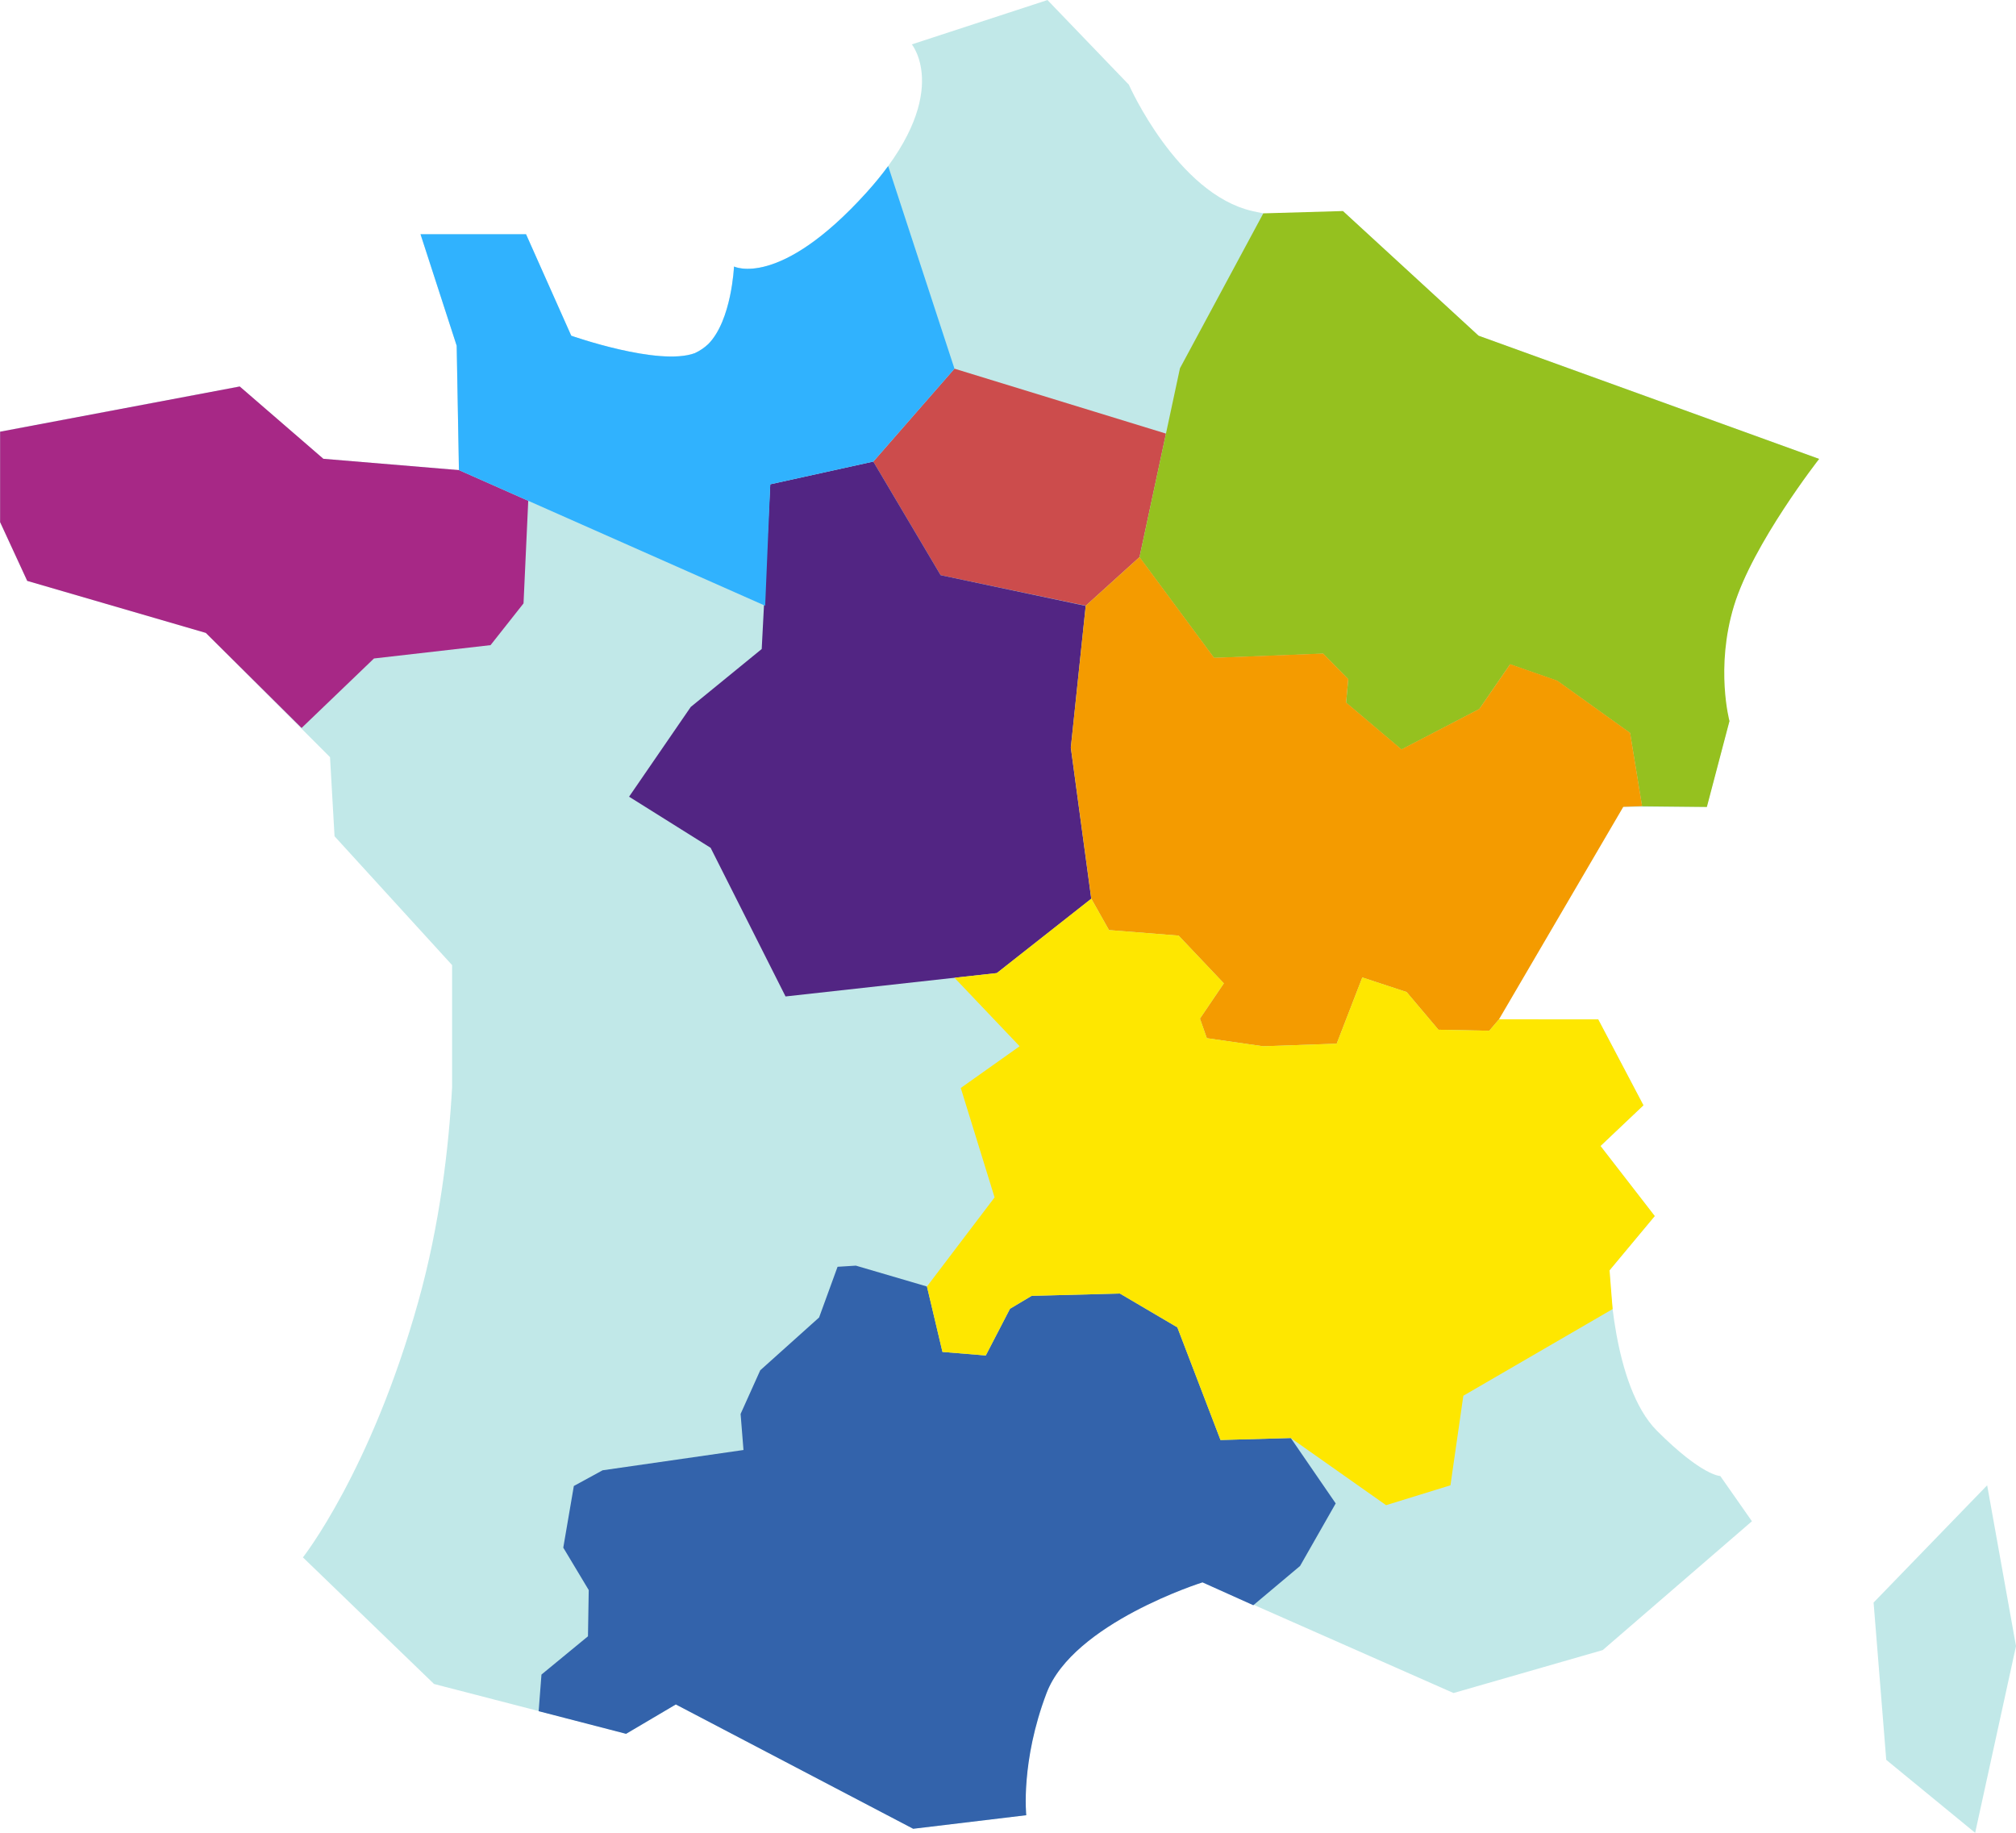 <?xml version="1.0" encoding="UTF-8"?>
<svg xmlns="http://www.w3.org/2000/svg" width="187.18mm" height="170.17mm" viewBox="0 0 530.6 482.36">
  <defs>
    <style>
      .cls-1 {
        fill: #95c11f;
      }

      .cls-2 {
        fill: #c1e8e8;
      }

      .cls-3 {
        fill: #522583;
      }

      .cls-4 {
        fill: #3363ab;
      }

      .cls-5 {
        fill: #f49b00;
      }

      .cls-6 {
        fill: #a72886;
      }

      .cls-7 {
        fill: #cc4c4c;
      }

      .cls-8 {
        fill: #fee700;
      }

      .cls-9 {
        fill: #30b2fe;
      }
    </style>
  </defs>
  <g id="France">
    <g>
      <path class="cls-2" d="M478.74,120.76l-38.03-13.78-51.57-18.63-35.7-32.81s-3.97,4.52-23.8,0c-19.83-4.52-32.53-33.26-32.53-33.26L275.69,0l-35.7,11.67s11.11,13.49-11.9,38.95c-23.01,25.47-34.91,19.51-34.91,19.51,0,0-.6,14.14-6.76,20.4-1.02.96-2.2,1.78-3.55,2.4-9.52,3.53-32.53-4.59-32.53-4.59l-11.9-26.71h-27.77l9.52,29.35.59,32.72-35.7-2.97-22.01-19.04L0,113.59v23.8l7.14,15.47,47,13.68,32.72,32.72,1.19,20.82,30.94,33.91v32.17c-.88,15.97-3.23,36.16-8.92,56.48-12.49,44.62-30.34,67.23-30.34,67.23l34.51,33.32,50.57,13.09,13.09-7.73,62.47,32.72,29.76-3.57s-1.8-13.09,5.34-32.13c7.14-19.04,41.05-29.15,41.05-29.15l66.04,29.15,39.27-11.3,39.27-33.91-8.33-11.9s-4.76,0-16.66-11.9c-11.9-11.9-12.49-42.24-12.49-42.24l11.9-14.28-14.28-18.44,11.3-10.71-11.9-22.61h-26.18l32.72-55.93h22.01l5.95-22.61s-4.16-5.95-.2-25.24c3.97-19.28,23.77-43.71,23.8-43.74Z"/>
      <polygon class="cls-2" points="523.01 390.9 493.12 421.76 496.45 463.16 519.85 482.36 530.6 433.22 523.01 390.9"/>
    </g>
  </g>
  <g id="rouge">
    <polyline class="cls-7" points="247.57 151.37 229.85 121.47 251.21 97.02 306.88 114.11 299.92 146.6 285.76 159.41 247.57 151.37"/>
  </g>
  <g id="rose">
    <polygon class="cls-6" points="85.11 120.74 63.1 101.71 .03 113.61 .03 137.4 7.17 152.87 54.17 166.56 79.38 191.58 98.43 173.29 129.11 169.78 137.79 158.79 139.03 131.79 120.81 123.72 85.11 120.74"/>
  </g>
  <g id="violet">
    <polygon class="cls-3" points="202.73 127.45 229.85 121.47 247.57 151.37 285.75 159.45 281.83 196.76 287.21 236.54 262.36 256.09 206.75 262.24 187.03 223.12 165.57 209.67 181.8 186.05 200.48 170.8 202.73 127.45"/>
  </g>
  <g id="vert">
    <path class="cls-1" d="M409.83,179.15l19.2,13.75,3.15,19.29,17.06.18,5.95-22.61s-3.77-14,1.18-30.31,22.42-38.68,22.42-38.68l-89.64-32.43-15.02-13.81-20.68-19-20.95.61-21.94,40.77-10.65,49.73,19.62,26.5,28.72-1.12,6.6,6.73-.56,6.17,14.57,12.33,20.49-10.65,8.09-11.77,12.39,4.33h0Z"/>
  </g>
  <g id="orange">
    <polygon class="cls-5" points="299.92 146.6 285.76 159.41 281.84 196.72 287.22 236.5 291.88 244.77 310.21 246.23 322.11 258.79 315.82 268.07 317.63 273.22 332.43 275.35 351.81 274.67 358.55 257.24 370.22 261.08 378.59 271 391.96 271.27 394.52 268.26 427.24 212.33 432.19 212.16 429.04 192.87 409.84 179.11 397.46 174.79 389.36 186.56 368.87 197.21 354.29 184.88 354.85 178.71 348.25 171.99 319.54 173.11 299.92 146.6"/>
  </g>
  <g id="bleu">
    <path class="cls-4" d="M329.86,422.47l12.31-10.34,9.38-16.46-11.82-17.21-18.5.52-11.36-29.65-15.12-8.9-23.23.61-5.7,3.4-6.37,12.29-11.4-.93-4.08-17.22-18.71-5.49-4.82.3-4.86,13.34-15.49,13.9-5.17,11.49.76,9.49-37.08,5.34-7.57,4.13-2.78,16.23,6.7,11.16-.2,12.17-12.24,10.07-.74,9.64,23.01,5.96,13.09-7.73,62.47,32.72,29.76-3.57s-1.48-14.21,5.34-32.13c7.03-18.46,41.05-29.15,41.05-29.15l13.38,6.02h-.01Z"/>
  </g>
  <g id="cyan">
    <path class="cls-9" d="M120.78,123.69l.03.03,80.58,35.69,1.34-31.96,27.12-5.98,21.36-24.45-17.45-53.32c-1.61,2.2-3.48,4.51-5.66,6.92-23.01,25.47-34.91,19.51-34.91,19.51,0,0-.6,14.14-6.76,20.4-1.02.96-2.2,1.78-3.55,2.4-9.52,3.53-32.53-4.59-32.53-4.59l-11.9-26.71h-27.77l9.52,29.35.59,32.71Z"/>
  </g>
  <g id="jaune">
    <polygon class="cls-8" points="243.97 338.58 261.77 315.13 252.87 286.33 268.36 275.35 251.21 257.32 262.36 256.09 287.22 236.5 291.88 244.77 310.21 246.23 322.11 258.79 315.82 268.07 317.63 273.22 332.43 275.35 351.81 274.67 358.55 257.24 370.22 261.08 378.59 271 391.96 271.27 394.52 268.26 420.64 268.28 432.54 290.89 421.24 301.6 435.52 320.04 423.62 334.32 424.43 344.52 385.14 367.33 381.75 390.9 364.81 396.13 339.73 378.46 321.23 378.98 309.87 349.33 294.75 340.43 271.52 341.04 265.82 344.44 259.45 356.73 248.05 355.8 243.97 338.58"/>
  </g>
</svg>